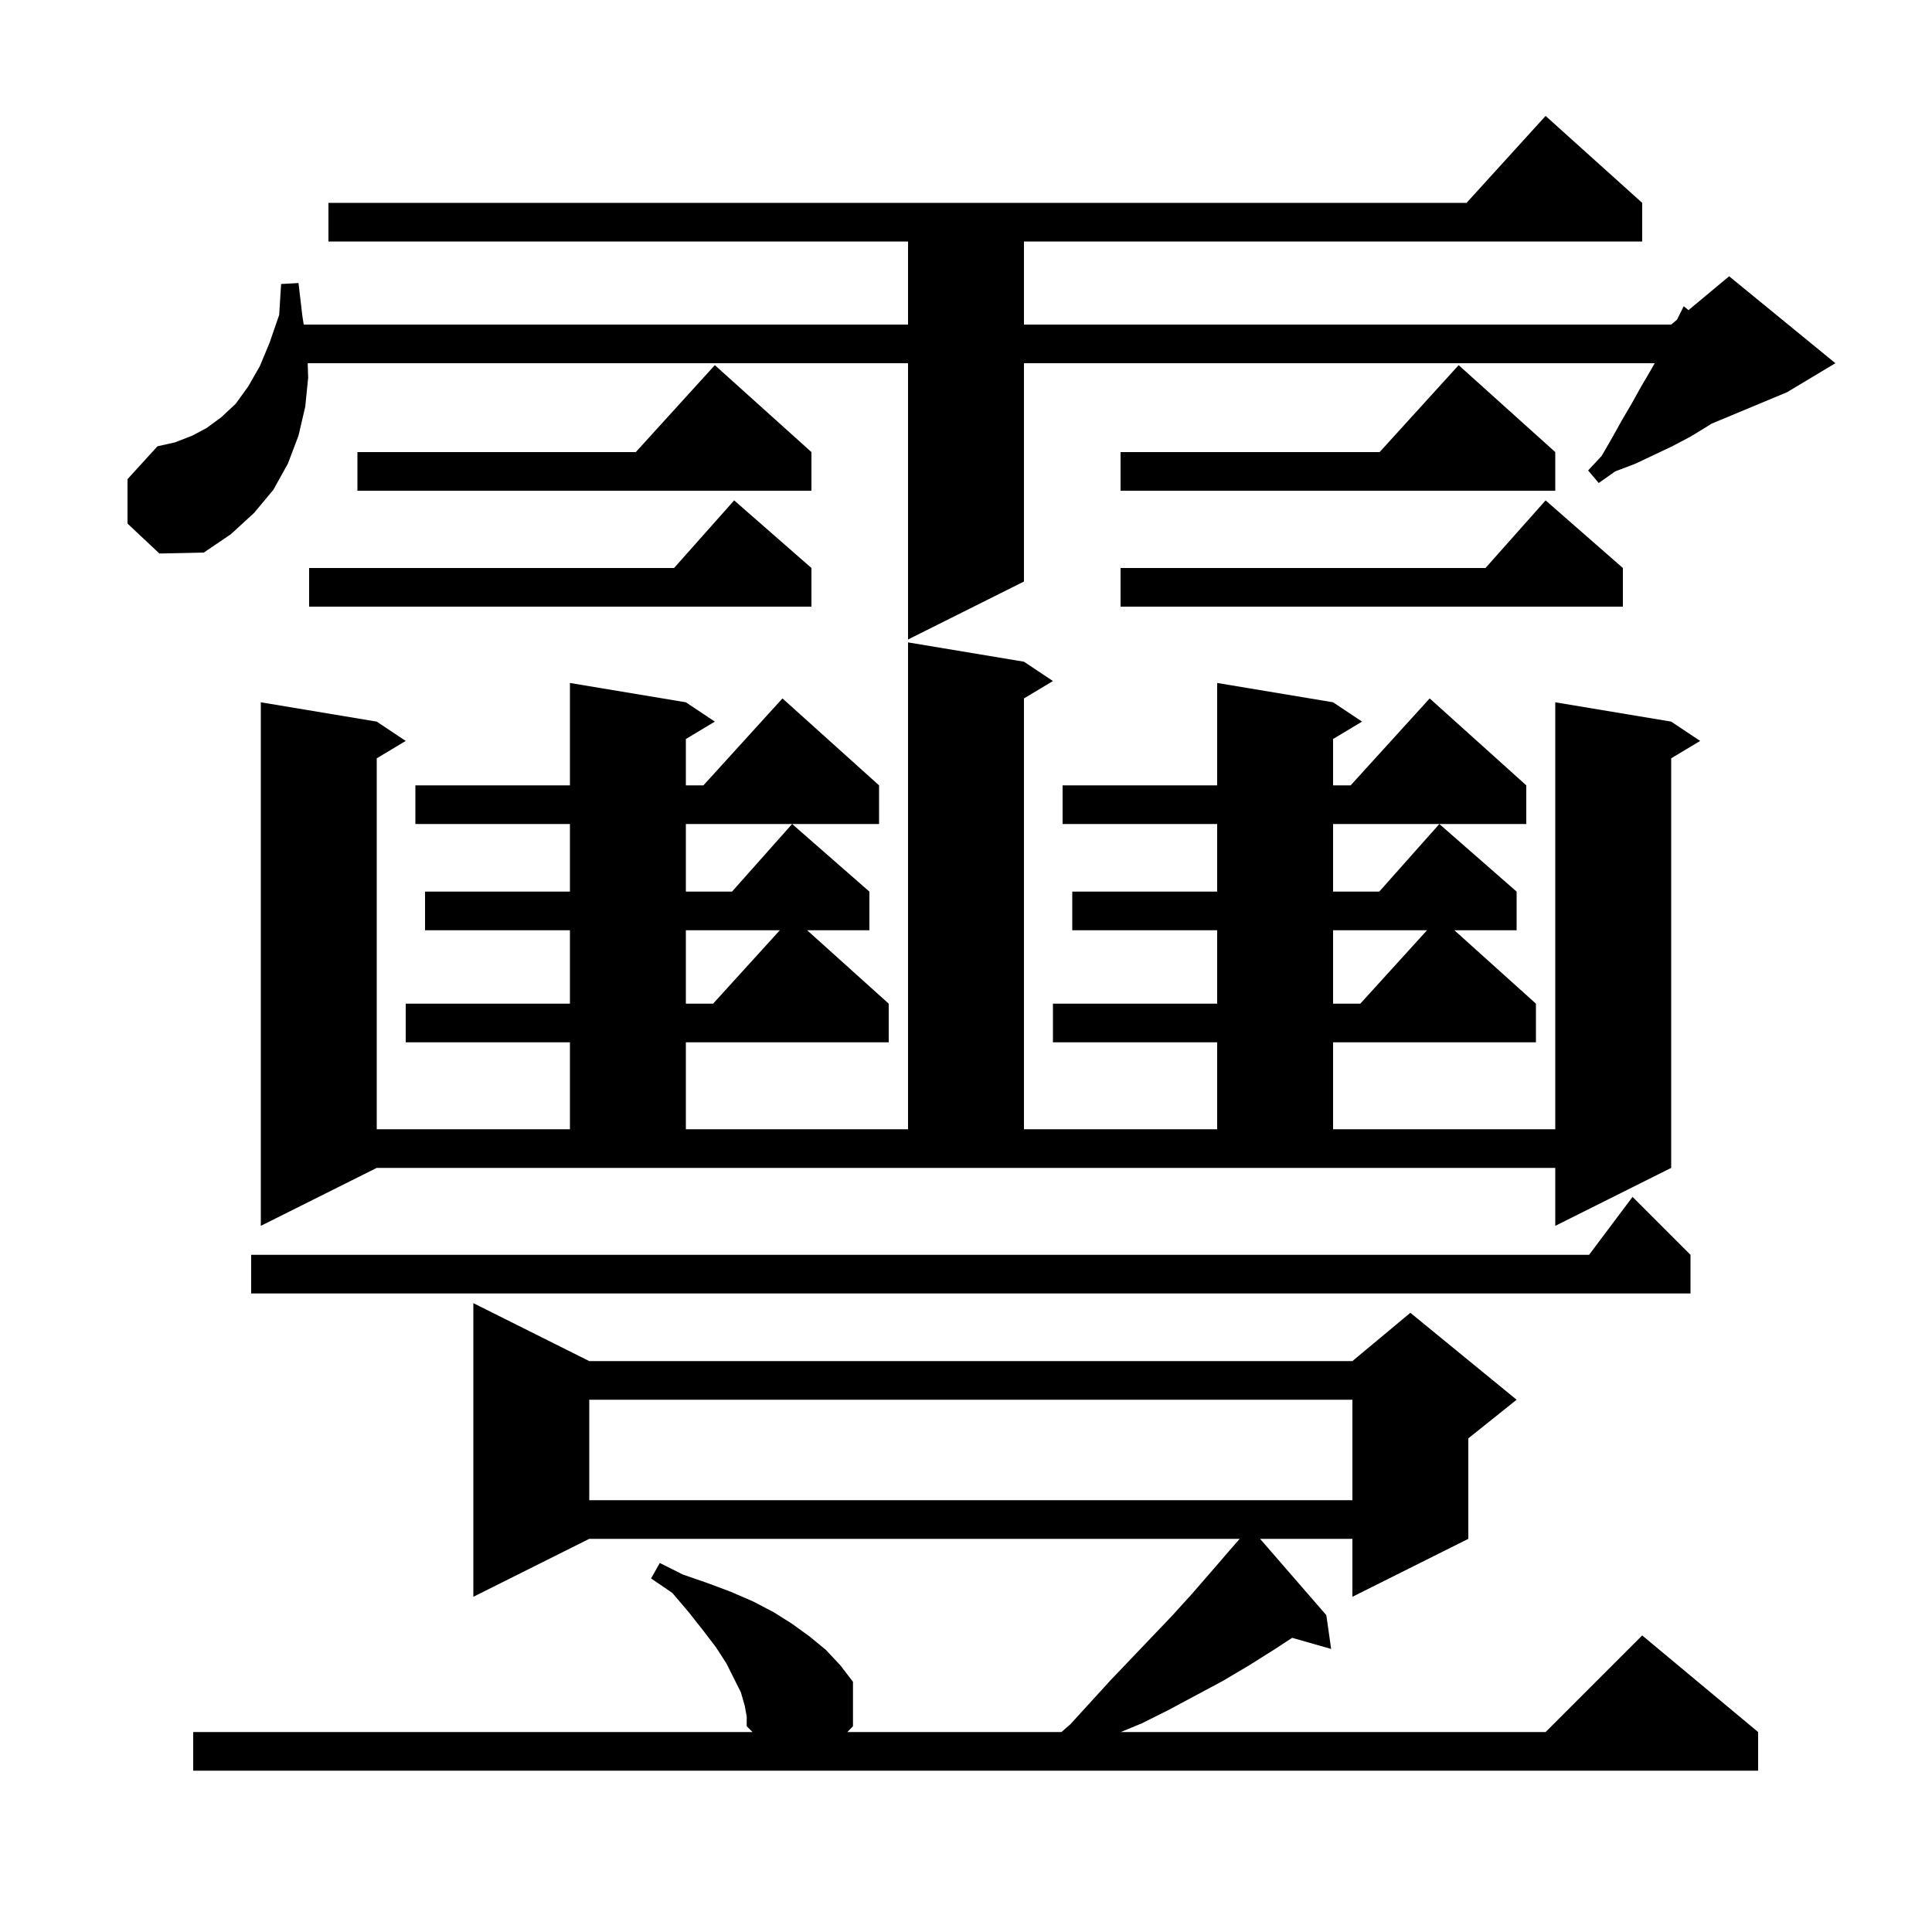<svg xmlns="http://www.w3.org/2000/svg" xmlns:xlink="http://www.w3.org/1999/xlink" version="1.1" baseProfile="full" viewBox="0 0 200 200" width="200" height="200">
<g fill="black">
<path d="M 77.1 176.6 L 76.7 175.2 L 75.2 172.2 L 74.1 170.5 L 72.8 168.8 L 71.3 166.9 L 69.6 164.9 L 67.4 163.4 L 68.3 161.8 L 70.7 163.0 L 73.3 163.9 L 75.7 164.8 L 78.0 165.8 L 80.1 166.9 L 82.0 168.1 L 83.8 169.4 L 85.5 170.8 L 87.0 172.4 L 88.3 174.1 L 88.3 178.7 L 87.718 179.3 L 109.88 179.3 L 110.8 178.5 L 115.0 173.9 L 121.3 167.3 L 123.3 165.1 L 125.3 162.8 L 127.2 160.6 L 128.33 159.3 L 61.0 159.3 L 49.0 165.3 L 49.0 134.9 L 61.0 140.9 L 140.0 140.9 L 146.0 135.9 L 157.0 144.9 L 152.0 148.9 L 152.0 159.3 L 140.0 165.3 L 140.0 159.3 L 130.442 159.3 L 137.3 167.2 L 137.8 170.7 L 133.764 169.547 L 132.0 170.7 L 129.3 172.4 L 126.6 174.0 L 121.0 177.0 L 118.2 178.4 L 116.025 179.3 L 160.0 179.3 L 170.0 169.3 L 182.0 179.3 L 182.0 183.3 L 20.0 183.3 L 20.0 179.3 L 77.9 179.3 L 77.3 178.7 L 77.3 177.7 Z M 61.0 144.9 L 61.0 155.3 L 140.0 155.3 L 140.0 144.9 Z M 175.0 129.9 L 175.0 133.9 L 26.0 133.9 L 26.0 129.9 L 164.5 129.9 L 169.0 123.9 Z M 27.0 126.9 L 27.0 72.7 L 39.0 74.7 L 42.0 76.7 L 39.0 78.5 L 39.0 116.9 L 59.0 116.9 L 59.0 107.9 L 42.0 107.9 L 42.0 103.9 L 59.0 103.9 L 59.0 96.3 L 44.0 96.3 L 44.0 92.3 L 59.0 92.3 L 59.0 85.3 L 43.0 85.3 L 43.0 81.3 L 59.0 81.3 L 59.0 70.7 L 71.0 72.7 L 74.0 74.7 L 71.0 76.5 L 71.0 81.3 L 72.818 81.3 L 81.0 72.3 L 91.0 81.3 L 91.0 85.3 L 71.0 85.3 L 71.0 92.3 L 75.778 92.3 L 82.0 85.3 L 90.0 92.3 L 90.0 96.3 L 83.556 96.3 L 92.0 103.9 L 92.0 107.9 L 71.0 107.9 L 71.0 116.9 L 94.0 116.9 L 94.0 66.5 L 106.0 68.5 L 109.0 70.5 L 106.0 72.3 L 106.0 116.9 L 126.0 116.9 L 126.0 107.9 L 109.0 107.9 L 109.0 103.9 L 126.0 103.9 L 126.0 96.3 L 111.0 96.3 L 111.0 92.3 L 126.0 92.3 L 126.0 85.3 L 110.0 85.3 L 110.0 81.3 L 126.0 81.3 L 126.0 70.7 L 138.0 72.7 L 141.0 74.7 L 138.0 76.5 L 138.0 81.3 L 139.818 81.3 L 148.0 72.3 L 158.0 81.3 L 158.0 85.3 L 138.0 85.3 L 138.0 92.3 L 142.778 92.3 L 149.0 85.3 L 157.0 92.3 L 157.0 96.3 L 150.556 96.3 L 159.0 103.9 L 159.0 107.9 L 138.0 107.9 L 138.0 116.9 L 161.0 116.9 L 161.0 72.7 L 173.0 74.7 L 176.0 76.7 L 173.0 78.5 L 173.0 120.9 L 161.0 126.9 L 161.0 120.9 L 39.0 120.9 Z M 138.0 96.3 L 138.0 103.9 L 140.818 103.9 L 147.727 96.3 Z M 71.0 96.3 L 71.0 103.9 L 73.818 103.9 L 80.727 96.3 Z M 13.2 54.2 L 13.2 49.6 L 16.3 46.2 L 18.1 45.8 L 19.9 45.1 L 21.4 44.3 L 22.9 43.2 L 24.4 41.8 L 25.7 40.0 L 26.9 37.9 L 27.9 35.5 L 28.9 32.6 L 29.1 29.4 L 30.9 29.3 L 31.3 32.7 L 31.441 33.6 L 94.0 33.6 L 94.0 25.0 L 34.0 25.0 L 34.0 21.0 L 151.818 21.0 L 160.0 12.0 L 170.0 21.0 L 170.0 25.0 L 106.0 25.0 L 106.0 33.6 L 173.0 33.6 L 173.6 33.1 L 174.3 31.7 L 174.792 32.107 L 179.0 28.6 L 190.0 37.6 L 185.0 40.6 L 177.162 43.866 L 176.8 44.1 L 175.0 45.2 L 173.1 46.2 L 169.3 48.0 L 167.2 48.8 L 165.5 50.0 L 164.4 48.7 L 165.8 47.2 L 166.9 45.3 L 167.9 43.5 L 168.9 41.8 L 169.9 40.0 L 170.9 38.3 L 171.294 37.6 L 106.0 37.6 L 106.0 60.2 L 94.0 66.2 L 94.0 37.6 L 31.853 37.6 L 31.9 39.1 L 31.6 42.1 L 30.9 45.1 L 29.8 48.0 L 28.3 50.7 L 26.3 53.1 L 23.9 55.3 L 21.1 57.2 L 16.5 57.3 Z M 168.0 58.8 L 168.0 62.8 L 116.0 62.8 L 116.0 58.8 L 153.778 58.8 L 160.0 51.8 Z M 84.0 58.8 L 84.0 62.8 L 32.0 62.8 L 32.0 58.8 L 69.778 58.8 L 76.0 51.8 Z M 161.0 46.8 L 161.0 50.8 L 116.0 50.8 L 116.0 46.8 L 142.818 46.8 L 151.0 37.8 Z M 84.0 46.8 L 84.0 50.8 L 37.0 50.8 L 37.0 46.8 L 65.818 46.8 L 74.0 37.8 Z " />
</g>
</svg>
